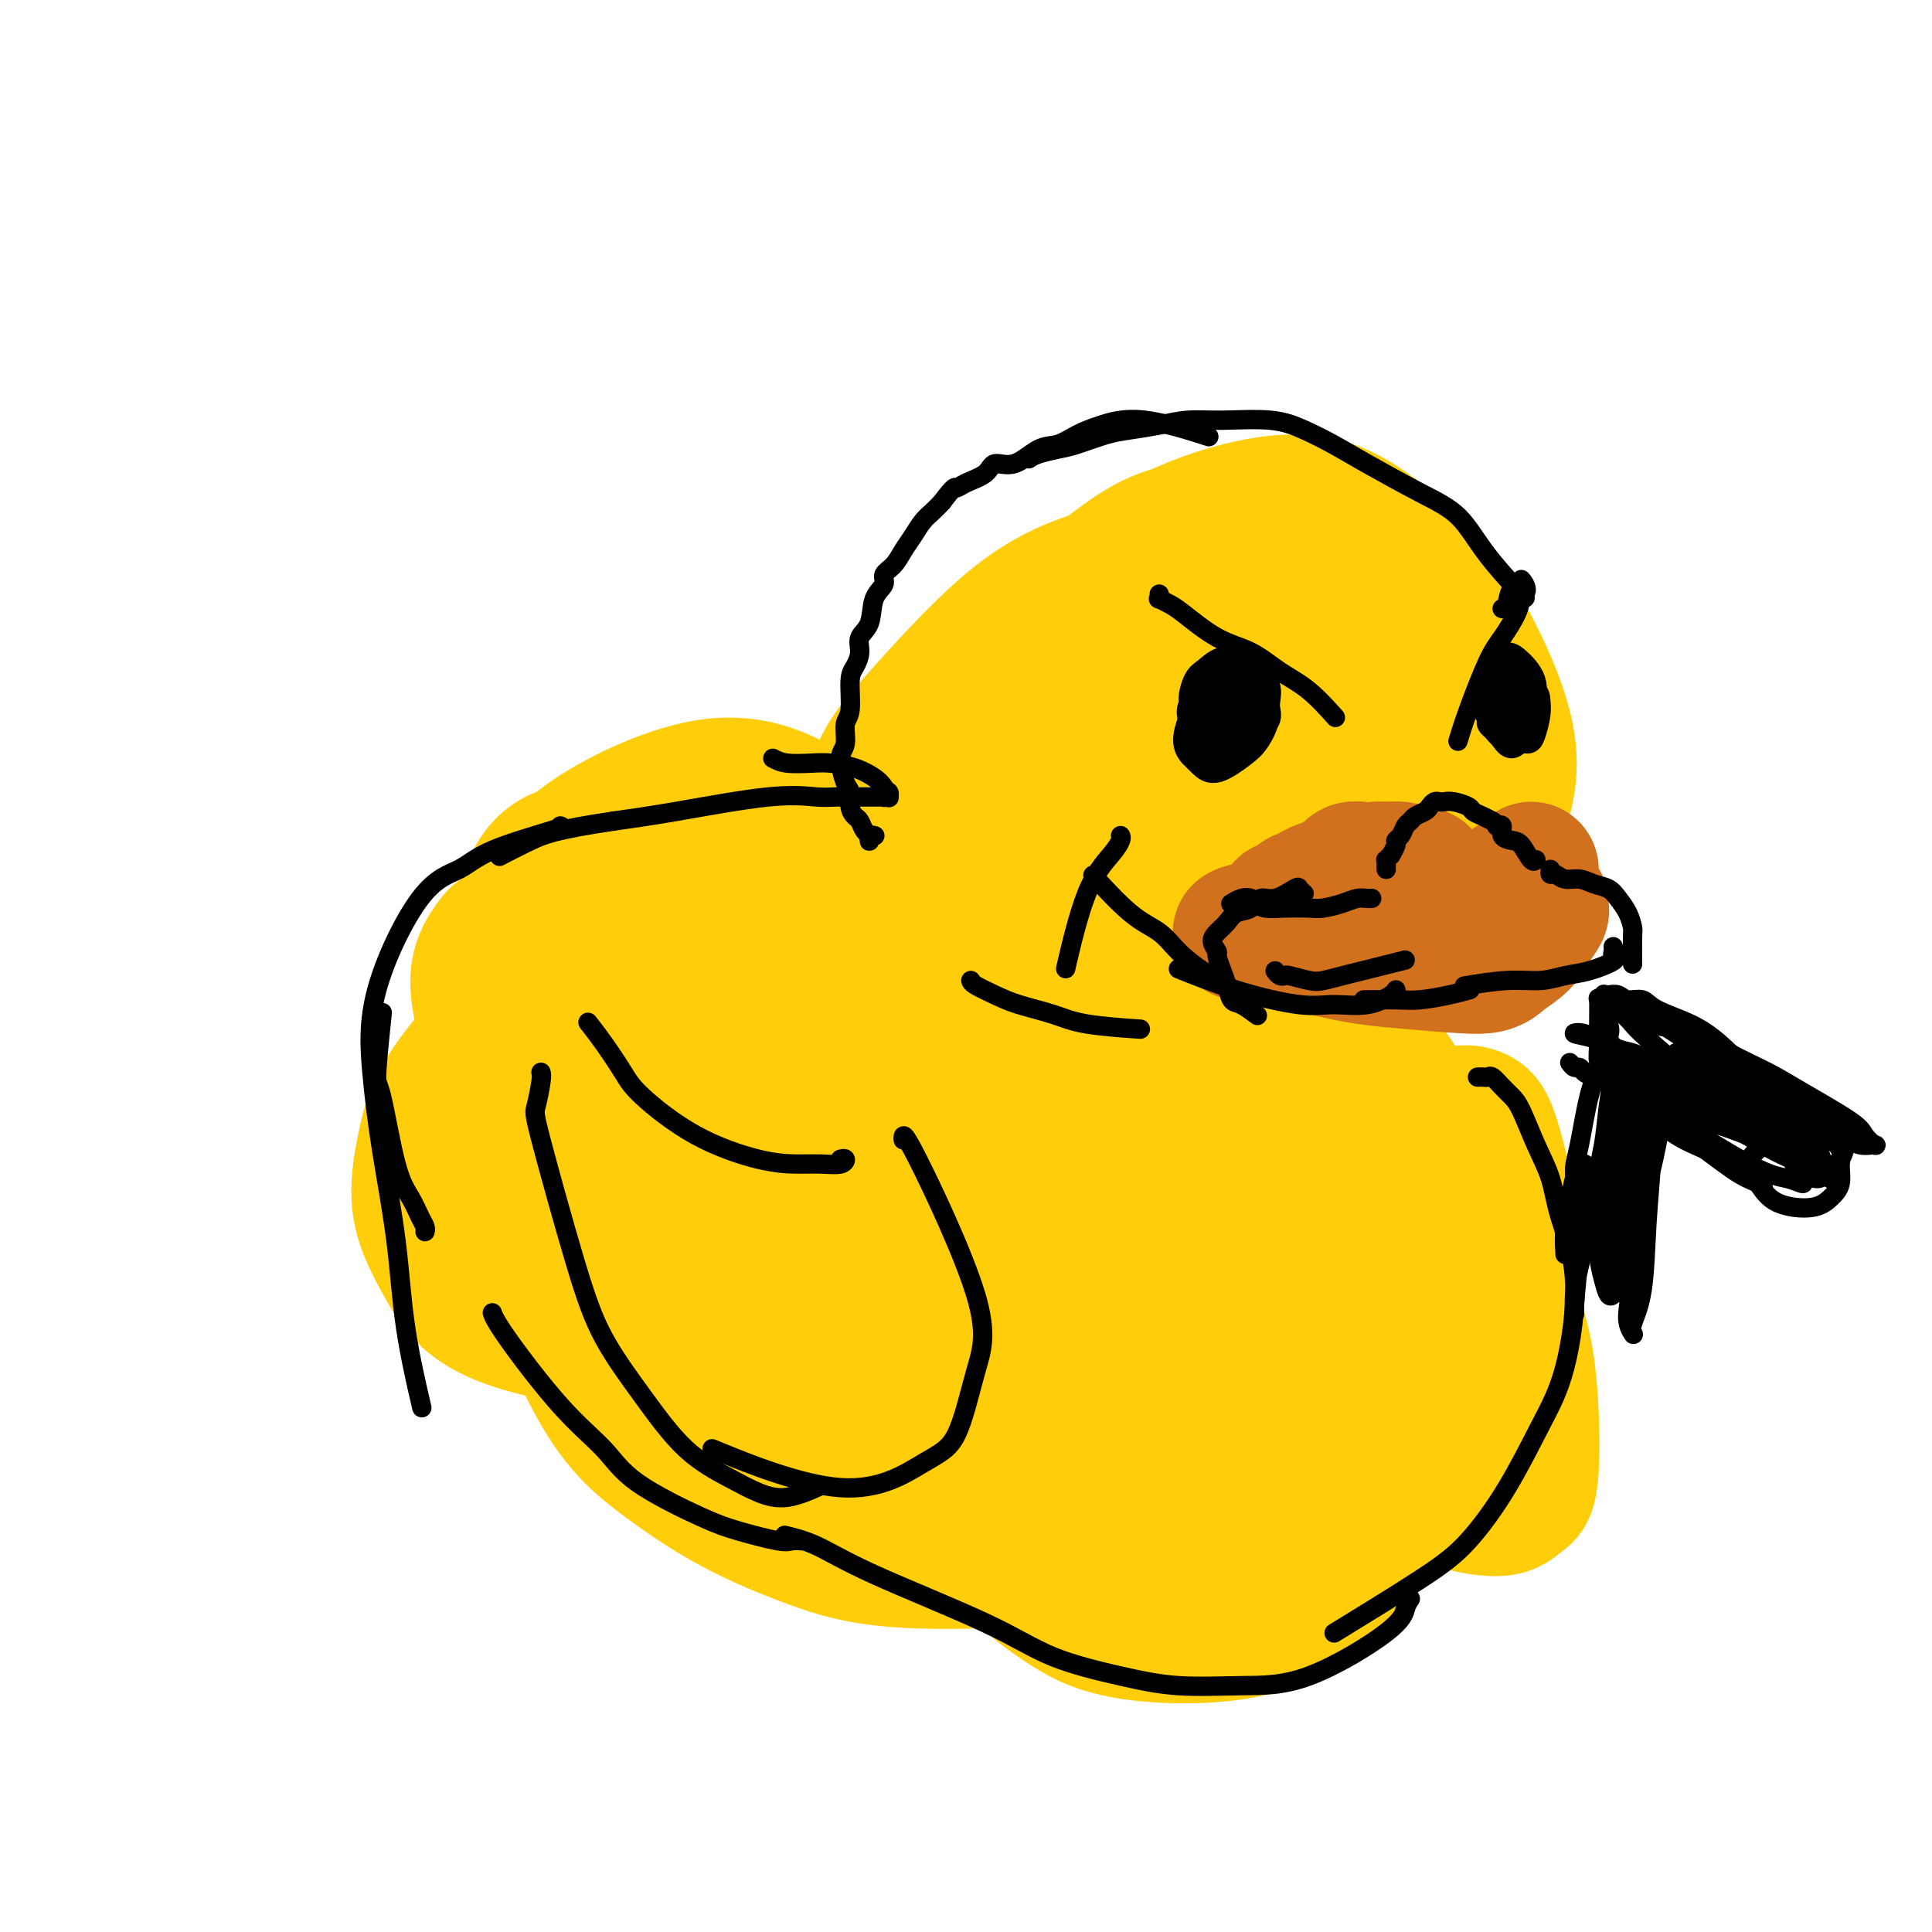 <svg viewBox='0 0 400 400' version='1.1' xmlns='http://www.w3.org/2000/svg' xmlns:xlink='http://www.w3.org/1999/xlink'><g fill='none' stroke='#FFCD0A' stroke-width='28' stroke-linecap='round' stroke-linejoin='round'><path d='M213,132c0.186,-0.333 0.372,-0.666 2,-2c1.628,-1.334 4.699,-3.670 9,-7c4.301,-3.330 9.831,-7.655 16,-11c6.169,-3.345 12.978,-5.711 19,-7c6.022,-1.289 11.258,-1.502 16,0c4.742,1.502 8.990,4.720 13,8c4.010,3.280 7.783,6.623 12,13c4.217,6.377 8.878,15.789 11,23c2.122,7.211 1.704,12.222 0,18c-1.704,5.778 -4.694,12.323 -8,19c-3.306,6.677 -6.929,13.486 -15,19c-8.071,5.514 -20.592,9.734 -30,11c-9.408,1.266 -15.704,-0.421 -22,-2c-6.296,-1.579 -12.593,-3.050 -19,-6c-6.407,-2.950 -12.924,-7.378 -18,-11c-5.076,-3.622 -8.709,-6.439 -12,-12c-3.291,-5.561 -6.238,-13.867 -6,-20c0.238,-6.133 3.661,-10.093 8,-15c4.339,-4.907 9.594,-10.763 15,-16c5.406,-5.237 10.963,-9.856 19,-13c8.037,-3.144 18.553,-4.811 26,-5c7.447,-0.189 11.824,1.102 16,4c4.176,2.898 8.150,7.403 11,12c2.850,4.597 4.577,9.285 3,19c-1.577,9.715 -6.457,24.456 -11,33c-4.543,8.544 -8.749,10.892 -14,13c-5.251,2.108 -11.548,3.976 -18,4c-6.452,0.024 -13.059,-1.798 -19,-4c-5.941,-2.202 -11.215,-4.785 -17,-10c-5.785,-5.215 -12.081,-13.061 -14,-19c-1.919,-5.939 0.541,-9.969 3,-14'/><path d='M189,154c2.161,-4.633 6.063,-9.214 13,-15c6.937,-5.786 16.910,-12.777 25,-19c8.090,-6.223 14.296,-11.678 26,-10c11.704,1.678 28.904,10.489 36,15c7.096,4.511 4.086,4.723 4,8c-0.086,3.277 2.751,9.620 3,16c0.249,6.380 -2.089,12.799 -8,20c-5.911,7.201 -15.395,15.185 -23,19c-7.605,3.815 -13.331,3.459 -19,2c-5.669,-1.459 -11.281,-4.023 -16,-6c-4.719,-1.977 -8.545,-3.369 -11,-7c-2.455,-3.631 -3.538,-9.502 -3,-14c0.538,-4.498 2.697,-7.622 7,-12c4.303,-4.378 10.750,-10.009 17,-14c6.250,-3.991 12.303,-6.341 17,-7c4.697,-0.659 8.037,0.372 11,5c2.963,4.628 5.548,12.852 6,19c0.452,6.148 -1.230,10.219 -4,14c-2.770,3.781 -6.627,7.271 -10,10c-3.373,2.729 -6.262,4.695 -12,4c-5.738,-0.695 -14.323,-4.051 -18,-6c-3.677,-1.949 -2.444,-2.490 -3,-3c-0.556,-0.510 -2.902,-0.989 -2,-4c0.902,-3.011 5.052,-8.554 8,-12c2.948,-3.446 4.695,-4.796 10,-7c5.305,-2.204 14.170,-5.261 18,-6c3.830,-0.739 2.626,0.841 3,3c0.374,2.159 2.327,4.898 1,10c-1.327,5.102 -5.934,12.566 -11,17c-5.066,4.434 -10.590,5.838 -15,6c-4.410,0.162 -7.705,-0.919 -11,-2'/><path d='M228,178c-2.251,-0.435 -2.379,-0.522 -3,-1c-0.621,-0.478 -1.737,-1.349 -3,-2c-1.263,-0.651 -2.674,-1.084 -1,-5c1.674,-3.916 6.431,-11.316 11,-16c4.569,-4.684 8.948,-6.651 11,-7c2.052,-0.349 1.777,0.922 3,1c1.223,0.078 3.944,-1.036 4,4c0.056,5.036 -2.554,16.221 -6,23c-3.446,6.779 -7.730,9.151 -12,11c-4.270,1.849 -8.527,3.173 -13,4c-4.473,0.827 -9.163,1.155 -14,0c-4.837,-1.155 -9.822,-3.793 -12,-5c-2.178,-1.207 -1.549,-0.983 -2,-2c-0.451,-1.017 -1.983,-3.276 -2,-5c-0.017,-1.724 1.482,-2.912 7,-6c5.518,-3.088 15.056,-8.075 23,-10c7.944,-1.925 14.292,-0.787 19,2c4.708,2.787 7.774,7.225 9,9c1.226,1.775 0.613,0.888 0,0'/><path d='M274,212c0.615,0.328 1.230,0.656 2,1c0.770,0.344 1.695,0.705 3,1c1.305,0.295 2.990,0.524 6,4c3.010,3.476 7.344,10.199 11,16c3.656,5.801 6.634,10.681 9,16c2.366,5.319 4.119,11.079 6,16c1.881,4.921 3.891,9.005 5,16c1.109,6.995 1.317,16.902 1,22c-0.317,5.098 -1.160,5.389 -2,6c-0.840,0.611 -1.678,1.543 -3,2c-1.322,0.457 -3.127,0.441 -6,0c-2.873,-0.441 -6.815,-1.305 -11,-9c-4.185,-7.695 -8.613,-22.220 -10,-31c-1.387,-8.780 0.268,-11.815 2,-16c1.732,-4.185 3.540,-9.520 5,-13c1.460,-3.480 2.571,-5.104 4,-7c1.429,-1.896 3.177,-4.062 5,-5c1.823,-0.938 3.723,-0.648 5,0c1.277,0.648 1.932,1.653 3,5c1.068,3.347 2.550,9.037 3,14c0.450,4.963 -0.131,9.200 -2,17c-1.869,7.800 -5.027,19.161 -8,27c-2.973,7.839 -5.761,12.154 -10,17c-4.239,4.846 -9.928,10.224 -15,15c-5.072,4.776 -9.525,8.952 -17,11c-7.475,2.048 -17.971,1.968 -25,1c-7.029,-0.968 -10.591,-2.823 -14,-5c-3.409,-2.177 -6.666,-4.676 -8,-6c-1.334,-1.324 -0.744,-1.472 -2,-3c-1.256,-1.528 -4.359,-4.437 0,-11c4.359,-6.563 16.179,-16.782 28,-27'/><path d='M239,286c8.475,-7.651 15.662,-13.279 23,-18c7.338,-4.721 14.827,-8.535 19,-10c4.173,-1.465 5.030,-0.581 6,0c0.970,0.581 2.052,0.861 1,4c-1.052,3.139 -4.239,9.139 -11,16c-6.761,6.861 -17.096,14.582 -26,21c-8.904,6.418 -16.378,11.533 -23,15c-6.622,3.467 -12.393,5.286 -20,5c-7.607,-0.286 -17.049,-2.678 -21,-4c-3.951,-1.322 -2.410,-1.573 -3,-2c-0.590,-0.427 -3.312,-1.031 -3,-4c0.312,-2.969 3.657,-8.303 8,-15c4.343,-6.697 9.685,-14.758 22,-26c12.315,-11.242 31.602,-25.667 44,-33c12.398,-7.333 17.907,-7.575 21,-8c3.093,-0.425 3.771,-1.032 5,3c1.229,4.032 3.008,12.703 1,20c-2.008,7.297 -7.804,13.221 -15,20c-7.196,6.779 -15.793,14.415 -24,20c-8.207,5.585 -16.024,9.121 -24,11c-7.976,1.879 -16.112,2.100 -23,1c-6.888,-1.100 -12.527,-3.523 -17,-7c-4.473,-3.477 -7.780,-8.008 -9,-10c-1.220,-1.992 -0.354,-1.446 0,-4c0.354,-2.554 0.196,-8.207 11,-18c10.804,-9.793 32.570,-23.725 47,-33c14.430,-9.275 21.524,-13.894 28,-16c6.476,-2.106 12.334,-1.698 15,-1c2.666,0.698 2.141,1.688 3,3c0.859,1.312 3.103,2.946 0,8c-3.103,5.054 -11.551,13.527 -20,22'/><path d='M254,246c-11.000,8.777 -28.499,19.718 -41,26c-12.501,6.282 -20.004,7.905 -27,9c-6.996,1.095 -13.486,1.663 -19,1c-5.514,-0.663 -10.053,-2.556 -12,-4c-1.947,-1.444 -1.302,-2.438 -2,-4c-0.698,-1.562 -2.738,-3.690 0,-9c2.738,-5.310 10.254,-13.802 18,-21c7.746,-7.198 15.723,-13.103 24,-19c8.277,-5.897 16.855,-11.785 22,-14c5.145,-2.215 6.859,-0.757 8,0c1.141,0.757 1.711,0.812 2,4c0.289,3.188 0.297,9.509 -3,16c-3.297,6.491 -9.901,13.151 -19,19c-9.099,5.849 -20.695,10.885 -29,13c-8.305,2.115 -13.320,1.308 -19,0c-5.680,-1.308 -12.027,-3.116 -16,-5c-3.973,-1.884 -5.574,-3.845 -8,-6c-2.426,-2.155 -5.679,-4.504 -6,-9c-0.321,-4.496 2.290,-11.141 7,-16c4.710,-4.859 11.520,-7.934 19,-11c7.480,-3.066 15.631,-6.124 23,-8c7.369,-1.876 13.956,-2.569 20,-1c6.044,1.569 11.544,5.402 14,7c2.456,1.598 1.867,0.963 2,2c0.133,1.037 0.987,3.748 0,6c-0.987,2.252 -3.814,4.047 -10,7c-6.186,2.953 -15.729,7.065 -26,8c-10.271,0.935 -21.268,-1.306 -28,-4c-6.732,-2.694 -9.197,-5.841 -12,-9c-2.803,-3.159 -5.944,-6.331 -7,-9c-1.056,-2.669 -0.028,-4.834 1,-7'/><path d='M130,208c3.207,-3.932 10.724,-10.263 17,-15c6.276,-4.737 11.310,-7.882 19,-9c7.690,-1.118 18.036,-0.209 23,1c4.964,1.209 4.548,2.719 6,6c1.452,3.281 4.773,8.334 7,16c2.227,7.666 3.361,17.945 2,25c-1.361,7.055 -5.216,10.887 -8,14c-2.784,3.113 -4.496,5.508 -11,6c-6.504,0.492 -17.800,-0.917 -26,-4c-8.200,-3.083 -13.306,-7.839 -18,-13c-4.694,-5.161 -8.978,-10.725 -13,-17c-4.022,-6.275 -7.783,-13.260 -10,-19c-2.217,-5.740 -2.889,-10.233 -3,-14c-0.111,-3.767 0.340,-6.807 6,-11c5.660,-4.193 16.528,-9.537 25,-11c8.472,-1.463 14.546,0.956 20,4c5.454,3.044 10.288,6.712 17,15c6.712,8.288 15.302,21.195 20,31c4.698,9.805 5.504,16.508 6,23c0.496,6.492 0.681,12.773 -1,18c-1.681,5.227 -5.228,9.399 -10,12c-4.772,2.601 -10.768,3.629 -16,4c-5.232,0.371 -9.699,0.083 -18,-5c-8.301,-5.083 -20.436,-14.961 -28,-22c-7.564,-7.039 -10.555,-11.240 -14,-17c-3.445,-5.760 -7.342,-13.079 -10,-19c-2.658,-5.921 -4.077,-10.443 -4,-15c0.077,-4.557 1.649,-9.149 4,-12c2.351,-2.851 5.479,-3.960 11,-4c5.521,-0.040 13.435,0.989 20,4c6.565,3.011 11.783,8.006 17,13'/><path d='M160,193c6.083,7.322 12.790,19.129 16,28c3.210,8.871 2.924,14.808 2,21c-0.924,6.192 -2.487,12.641 -4,17c-1.513,4.359 -2.978,6.629 -7,8c-4.022,1.371 -10.601,1.842 -16,1c-5.399,-0.842 -9.619,-2.999 -17,-10c-7.381,-7.001 -17.922,-18.846 -24,-27c-6.078,-8.154 -7.691,-12.615 -9,-17c-1.309,-4.385 -2.313,-8.693 -2,-12c0.313,-3.307 1.945,-5.614 3,-7c1.055,-1.386 1.534,-1.851 3,-2c1.466,-0.149 3.918,0.017 7,4c3.082,3.983 6.796,11.783 9,19c2.204,7.217 2.900,13.850 3,19c0.100,5.150 -0.397,8.815 -1,13c-0.603,4.185 -1.314,8.888 -2,11c-0.686,2.112 -1.348,1.632 -2,3c-0.652,1.368 -1.295,4.583 -2,6c-0.705,1.417 -1.472,1.036 0,5c1.472,3.964 5.185,12.275 9,18c3.815,5.725 7.734,8.865 12,12c4.266,3.135 8.880,6.265 14,9c5.120,2.735 10.744,5.074 16,7c5.256,1.926 10.142,3.439 19,4c8.858,0.561 21.688,0.171 30,-1c8.312,-1.171 12.107,-3.124 16,-5c3.893,-1.876 7.886,-3.674 11,-6c3.114,-2.326 5.350,-5.180 8,-9c2.650,-3.820 5.713,-8.605 7,-11c1.287,-2.395 0.796,-2.398 1,-3c0.204,-0.602 1.102,-1.801 2,-3'/><path d='M262,285c2.759,-3.930 0.655,-0.754 0,1c-0.655,1.754 0.137,2.086 -4,7c-4.137,4.914 -13.203,14.409 -20,20c-6.797,5.591 -11.326,7.279 -17,8c-5.674,0.721 -12.495,0.475 -19,0c-6.505,-0.475 -12.695,-1.180 -21,-5c-8.305,-3.820 -18.726,-10.754 -24,-15c-5.274,-4.246 -5.401,-5.804 -6,-7c-0.599,-1.196 -1.670,-2.030 -2,-3c-0.330,-0.970 0.079,-2.077 2,-4c1.921,-1.923 5.353,-4.664 18,-7c12.647,-2.336 34.511,-4.268 49,-5c14.489,-0.732 21.605,-0.266 29,1c7.395,1.266 15.071,3.331 21,6c5.929,2.669 10.112,5.941 13,9c2.888,3.059 4.480,5.906 5,8c0.520,2.094 -0.031,3.437 -1,6c-0.969,2.563 -2.355,6.346 -10,10c-7.645,3.654 -21.547,7.178 -31,9c-9.453,1.822 -14.457,1.943 -27,-1c-12.543,-2.943 -32.627,-8.951 -45,-14c-12.373,-5.049 -17.037,-9.140 -23,-14c-5.963,-4.860 -13.225,-10.489 -19,-16c-5.775,-5.511 -10.063,-10.904 -13,-18c-2.937,-7.096 -4.523,-15.896 -4,-21c0.523,-5.104 3.156,-6.512 7,-9c3.844,-2.488 8.900,-6.056 15,-8c6.100,-1.944 13.243,-2.263 19,-2c5.757,0.263 10.127,1.109 13,6c2.873,4.891 4.249,13.826 3,20c-1.249,6.174 -5.125,9.587 -9,13'/><path d='M161,260c-4.426,4.377 -10.991,8.820 -17,12c-6.009,3.180 -11.461,5.097 -19,5c-7.539,-0.097 -17.164,-2.209 -23,-5c-5.836,-2.791 -7.882,-6.261 -10,-10c-2.118,-3.739 -4.308,-7.747 -5,-12c-0.692,-4.253 0.115,-8.751 1,-13c0.885,-4.249 1.847,-8.248 7,-15c5.153,-6.752 14.495,-16.256 22,-22c7.505,-5.744 13.173,-7.727 17,-8c3.827,-0.273 5.814,1.166 7,1c1.186,-0.166 1.570,-1.936 2,2c0.430,3.936 0.904,13.577 -1,21c-1.904,7.423 -6.186,12.629 -9,16c-2.814,3.371 -4.161,4.908 -5,6c-0.839,1.092 -1.171,1.738 -3,2c-1.829,0.262 -5.156,0.138 -8,-2c-2.844,-2.138 -5.207,-6.291 -6,-9c-0.793,-2.709 -0.017,-3.973 1,-7c1.017,-3.027 2.274,-7.815 8,-8c5.726,-0.185 15.922,4.233 20,6c4.078,1.767 2.039,0.884 0,0'/></g>
<g fill='none' stroke='#D2711D' stroke-width='28' stroke-linecap='round' stroke-linejoin='round'><path d='M270,186c-0.223,-0.226 -0.446,-0.451 -1,0c-0.554,0.451 -1.439,1.579 -2,2c-0.561,0.421 -0.797,0.134 -1,0c-0.203,-0.134 -0.374,-0.116 0,0c0.374,0.116 1.294,0.329 2,0c0.706,-0.329 1.197,-1.201 2,-2c0.803,-0.799 1.917,-1.524 3,-2c1.083,-0.476 2.136,-0.702 3,-1c0.864,-0.298 1.538,-0.668 2,-1c0.462,-0.332 0.711,-0.626 1,-1c0.289,-0.374 0.616,-0.829 1,-1c0.384,-0.171 0.823,-0.059 1,0c0.177,0.059 0.092,0.065 0,0c-0.092,-0.065 -0.191,-0.199 0,0c0.191,0.199 0.671,0.732 1,1c0.329,0.268 0.506,0.272 1,0c0.494,-0.272 1.307,-0.819 2,-1c0.693,-0.181 1.268,0.003 2,0c0.732,-0.003 1.620,-0.193 3,0c1.380,0.193 3.251,0.769 4,1c0.749,0.231 0.374,0.115 0,0'/><path d='M317,180c-0.683,0.789 -1.366,1.578 -2,2c-0.634,0.422 -1.218,0.476 -2,1c-0.782,0.524 -1.762,1.516 -3,2c-1.238,0.484 -2.733,0.459 -4,1c-1.267,0.541 -2.308,1.648 -4,2c-1.692,0.352 -4.037,-0.052 -6,0c-1.963,0.052 -3.543,0.560 -5,1c-1.457,0.440 -2.792,0.812 -4,1c-1.208,0.188 -2.289,0.193 -3,0c-0.711,-0.193 -1.050,-0.585 -2,-1c-0.950,-0.415 -2.510,-0.854 -3,-1c-0.490,-0.146 0.090,-0.001 0,0c-0.090,0.001 -0.849,-0.143 -1,0c-0.151,0.143 0.308,0.574 1,1c0.692,0.426 1.619,0.847 3,1c1.381,0.153 3.217,0.038 5,0c1.783,-0.038 3.515,-0.000 5,0c1.485,0.000 2.724,-0.037 5,0c2.276,0.037 5.590,0.150 8,0c2.410,-0.150 3.918,-0.563 5,-1c1.082,-0.437 1.740,-0.898 3,-1c1.260,-0.102 3.124,0.156 4,0c0.876,-0.156 0.764,-0.727 1,-1c0.236,-0.273 0.819,-0.250 1,0c0.181,0.250 -0.040,0.727 0,1c0.040,0.273 0.341,0.341 0,1c-0.341,0.659 -1.322,1.908 -2,3c-0.678,1.092 -1.051,2.026 -2,3c-0.949,0.974 -2.475,1.987 -4,3'/><path d='M311,198c-1.893,2.046 -3.625,2.160 -7,2c-3.375,-0.160 -8.393,-0.592 -13,-1c-4.607,-0.408 -8.802,-0.790 -14,-2c-5.198,-1.210 -11.400,-3.249 -15,-4c-3.600,-0.751 -4.600,-0.215 -5,0c-0.400,0.215 -0.200,0.107 0,0'/></g>
<g fill='none' stroke='#000000' stroke-width='6' stroke-linecap='round' stroke-linejoin='round'><path d='M255,149c-0.355,-0.004 -0.711,-0.008 -1,0c-0.289,0.008 -0.513,0.026 -1,0c-0.487,-0.026 -1.239,-0.098 -2,0c-0.761,0.098 -1.533,0.364 -2,0c-0.467,-0.364 -0.629,-1.359 -1,-2c-0.371,-0.641 -0.951,-0.930 -1,-2c-0.049,-1.070 0.432,-2.922 1,-4c0.568,-1.078 1.221,-1.381 2,-2c0.779,-0.619 1.682,-1.554 3,-2c1.318,-0.446 3.049,-0.402 4,0c0.951,0.402 1.120,1.161 2,2c0.880,0.839 2.470,1.759 3,3c0.530,1.241 -0.000,2.802 0,4c0.000,1.198 0.531,2.033 0,3c-0.531,0.967 -2.125,2.064 -3,3c-0.875,0.936 -1.031,1.709 -2,2c-0.969,0.291 -2.752,0.098 -4,0c-1.248,-0.098 -1.961,-0.103 -3,-1c-1.039,-0.897 -2.404,-2.687 -3,-4c-0.596,-1.313 -0.423,-2.150 0,-3c0.423,-0.850 1.096,-1.713 2,-3c0.904,-1.287 2.037,-3.000 3,-4c0.963,-1.000 1.755,-1.288 3,-1c1.245,0.288 2.943,1.153 4,2c1.057,0.847 1.472,1.675 2,3c0.528,1.325 1.169,3.148 1,5c-0.169,1.852 -1.147,3.734 -2,5c-0.853,1.266 -1.579,1.917 -3,3c-1.421,1.083 -3.536,2.599 -5,3c-1.464,0.401 -2.275,-0.314 -3,-1c-0.725,-0.686 -1.362,-1.343 -2,-2'/><path d='M247,156c-1.084,-1.111 -1.294,-2.390 -1,-4c0.294,-1.610 1.090,-3.552 2,-5c0.910,-1.448 1.932,-2.403 3,-3c1.068,-0.597 2.183,-0.837 3,-1c0.817,-0.163 1.336,-0.251 2,0c0.664,0.251 1.472,0.840 2,2c0.528,1.160 0.776,2.892 1,4c0.224,1.108 0.424,1.591 0,2c-0.424,0.409 -1.471,0.745 -2,1c-0.529,0.255 -0.541,0.429 -1,0c-0.459,-0.429 -1.364,-1.461 -2,-2c-0.636,-0.539 -1.003,-0.583 -1,-1c0.003,-0.417 0.375,-1.205 1,-2c0.625,-0.795 1.504,-1.597 2,-2c0.496,-0.403 0.610,-0.407 1,0c0.390,0.407 1.058,1.224 1,2c-0.058,0.776 -0.842,1.511 -1,2c-0.158,0.489 0.308,0.733 0,1c-0.308,0.267 -1.392,0.556 -2,0c-0.608,-0.556 -0.741,-1.957 0,-3c0.741,-1.043 2.354,-1.726 3,-2c0.646,-0.274 0.323,-0.137 0,0'/><path d='M311,144c-0.306,-0.475 -0.611,-0.950 -1,-1c-0.389,-0.050 -0.861,0.324 -1,0c-0.139,-0.324 0.054,-1.345 0,-2c-0.054,-0.655 -0.354,-0.944 0,-1c0.354,-0.056 1.364,0.122 2,0c0.636,-0.122 0.899,-0.544 2,0c1.101,0.544 3.039,2.055 4,3c0.961,0.945 0.945,1.323 1,2c0.055,0.677 0.181,1.654 0,3c-0.181,1.346 -0.668,3.062 -1,4c-0.332,0.938 -0.510,1.098 -1,1c-0.490,-0.098 -1.292,-0.453 -2,-1c-0.708,-0.547 -1.322,-1.285 -2,-2c-0.678,-0.715 -1.421,-1.406 -2,-3c-0.579,-1.594 -0.995,-4.090 -1,-6c-0.005,-1.910 0.401,-3.232 1,-4c0.599,-0.768 1.390,-0.981 2,-1c0.610,-0.019 1.040,0.155 2,1c0.960,0.845 2.449,2.360 3,4c0.551,1.640 0.162,3.405 0,5c-0.162,1.595 -0.099,3.020 0,4c0.099,0.980 0.233,1.515 0,2c-0.233,0.485 -0.835,0.920 -2,1c-1.165,0.080 -2.895,-0.196 -4,-1c-1.105,-0.804 -1.586,-2.135 -2,-3c-0.414,-0.865 -0.760,-1.262 -1,-2c-0.240,-0.738 -0.374,-1.816 0,-3c0.374,-1.184 1.254,-2.473 2,-3c0.746,-0.527 1.356,-0.294 2,0c0.644,0.294 1.322,0.647 2,1'/><path d='M314,142c0.775,0.553 0.714,1.435 1,3c0.286,1.565 0.921,3.814 1,5c0.079,1.186 -0.397,1.311 -1,2c-0.603,0.689 -1.334,1.942 -2,2c-0.666,0.058 -1.267,-1.081 -2,-2c-0.733,-0.919 -1.597,-1.619 -2,-2c-0.403,-0.381 -0.345,-0.442 0,-1c0.345,-0.558 0.978,-1.612 2,-2c1.022,-0.388 2.435,-0.111 3,0c0.565,0.111 0.283,0.055 0,0'/></g>
<g fill='none' stroke='#000000' stroke-width='4' stroke-linecap='round' stroke-linejoin='round'><path d='M240,123c0.048,0.446 0.096,0.893 0,1c-0.096,0.107 -0.337,-0.125 0,0c0.337,0.125 1.253,0.606 2,1c0.747,0.394 1.324,0.700 3,2c1.676,1.300 4.450,3.593 7,5c2.550,1.407 4.877,1.930 7,3c2.123,1.070 4.043,2.689 6,4c1.957,1.311 3.950,2.315 6,4c2.050,1.685 4.157,4.053 5,5c0.843,0.947 0.421,0.474 0,0'/><path d='M311,126c0.373,-0.102 0.746,-0.203 1,-1c0.254,-0.797 0.390,-2.289 1,-3c0.610,-0.711 1.693,-0.643 2,-1c0.307,-0.357 -0.162,-1.141 0,-1c0.162,0.141 0.953,1.207 1,2c0.047,0.793 -0.652,1.312 -1,2c-0.348,0.688 -0.346,1.544 -1,3c-0.654,1.456 -1.965,3.512 -3,5c-1.035,1.488 -1.793,2.409 -3,5c-1.207,2.591 -2.863,6.851 -4,10c-1.137,3.149 -1.753,5.185 -2,6c-0.247,0.815 -0.123,0.407 0,0'/><path d='M287,180c-0.009,-0.300 -0.017,-0.600 0,-1c0.017,-0.400 0.061,-0.898 0,-1c-0.061,-0.102 -0.227,0.194 0,0c0.227,-0.194 0.849,-0.877 1,-1c0.151,-0.123 -0.167,0.314 0,0c0.167,-0.314 0.818,-1.379 1,-2c0.182,-0.621 -0.107,-0.796 0,-1c0.107,-0.204 0.610,-0.436 1,-1c0.390,-0.564 0.668,-1.460 1,-2c0.332,-0.540 0.719,-0.723 1,-1c0.281,-0.277 0.457,-0.649 1,-1c0.543,-0.351 1.455,-0.682 2,-1c0.545,-0.318 0.725,-0.622 1,-1c0.275,-0.378 0.645,-0.830 1,-1c0.355,-0.170 0.696,-0.056 1,0c0.304,0.056 0.570,0.056 1,0c0.430,-0.056 1.023,-0.169 2,0c0.977,0.169 2.339,0.620 3,1c0.661,0.380 0.620,0.690 1,1c0.380,0.310 1.179,0.622 2,1c0.821,0.378 1.663,0.822 2,1c0.337,0.178 0.168,0.089 0,0'/><path d='M310,171c-0.126,0.053 -0.252,0.106 0,0c0.252,-0.106 0.883,-0.371 1,0c0.117,0.371 -0.280,1.378 0,2c0.280,0.622 1.238,0.860 2,1c0.762,0.140 1.328,0.182 2,1c0.672,0.818 1.450,2.413 2,3c0.550,0.587 0.871,0.168 1,0c0.129,-0.168 0.064,-0.084 0,0'/><path d='M321,180c-0.072,0.455 -0.144,0.910 0,1c0.144,0.090 0.503,-0.184 1,0c0.497,0.184 1.130,0.825 2,1c0.870,0.175 1.977,-0.116 3,0c1.023,0.116 1.963,0.641 3,1c1.037,0.359 2.173,0.554 3,1c0.827,0.446 1.346,1.143 2,2c0.654,0.857 1.443,1.873 2,3c0.557,1.127 0.881,2.364 1,3c0.119,0.636 0.032,0.671 0,2c-0.032,1.329 -0.009,3.951 0,5c0.009,1.049 0.005,0.524 0,0'/><path d='M334,196c0.032,0.325 0.064,0.650 0,1c-0.064,0.350 -0.223,0.725 0,1c0.223,0.275 0.830,0.451 0,1c-0.830,0.549 -3.096,1.471 -5,2c-1.904,0.529 -3.447,0.664 -5,1c-1.553,0.336 -3.117,0.874 -5,1c-1.883,0.126 -4.084,-0.158 -7,0c-2.916,0.158 -6.547,0.760 -8,1c-1.453,0.240 -0.726,0.120 0,0'/><path d='M304,205c0.299,-0.083 0.597,-0.166 0,0c-0.597,0.166 -2.091,0.580 -4,1c-1.909,0.420 -4.233,0.844 -6,1c-1.767,0.156 -2.976,0.042 -5,0c-2.024,-0.042 -4.864,-0.012 -6,0c-1.136,0.012 -0.568,0.006 0,0'/><path d='M264,201c0.312,0.415 0.623,0.830 1,1c0.377,0.170 0.818,0.095 1,0c0.182,-0.095 0.105,-0.209 1,0c0.895,0.209 2.763,0.742 4,1c1.237,0.258 1.842,0.240 3,0c1.158,-0.240 2.867,-0.704 4,-1c1.133,-0.296 1.690,-0.426 4,-1c2.310,-0.574 6.374,-1.593 8,-2c1.626,-0.407 0.813,-0.204 0,0'/><path d='M284,186c-0.259,0.022 -0.518,0.044 -1,0c-0.482,-0.044 -1.188,-0.156 -2,0c-0.812,0.156 -1.730,0.578 -3,1c-1.270,0.422 -2.894,0.842 -4,1c-1.106,0.158 -1.696,0.053 -3,0c-1.304,-0.053 -3.322,-0.054 -5,0c-1.678,0.054 -3.017,0.162 -4,0c-0.983,-0.162 -1.609,-0.593 -2,-1c-0.391,-0.407 -0.548,-0.789 -1,-1c-0.452,-0.211 -1.199,-0.249 -2,0c-0.801,0.249 -1.658,0.785 -2,1c-0.342,0.215 -0.171,0.107 0,0'/><path d='M270,185c-0.409,-0.358 -0.818,-0.716 -1,-1c-0.182,-0.284 -0.135,-0.494 -1,0c-0.865,0.494 -2.640,1.694 -4,2c-1.360,0.306 -2.304,-0.280 -3,0c-0.696,0.280 -1.144,1.425 -2,2c-0.856,0.575 -2.120,0.578 -3,1c-0.880,0.422 -1.375,1.263 -2,2c-0.625,0.737 -1.380,1.369 -2,2c-0.620,0.631 -1.105,1.260 -1,2c0.105,0.740 0.801,1.593 1,2c0.199,0.407 -0.100,0.370 0,1c0.100,0.630 0.598,1.928 1,3c0.402,1.072 0.707,1.920 1,3c0.293,1.080 0.573,2.393 1,3c0.427,0.607 0.999,0.510 2,1c1.001,0.490 2.429,1.569 3,2c0.571,0.431 0.286,0.216 0,0'/><path d='M289,205c0.009,-0.051 0.018,-0.103 0,0c-0.018,0.103 -0.064,0.360 -1,1c-0.936,0.640 -2.764,1.663 -5,2c-2.236,0.337 -4.881,-0.012 -7,0c-2.119,0.012 -3.712,0.385 -7,0c-3.288,-0.385 -8.270,-1.527 -13,-3c-4.730,-1.473 -9.209,-3.278 -11,-4c-1.791,-0.722 -0.896,-0.361 0,0'/><path d='M255,205c0.015,-0.176 0.031,-0.353 -1,-1c-1.031,-0.647 -3.107,-1.765 -5,-3c-1.893,-1.235 -3.601,-2.588 -5,-4c-1.399,-1.412 -2.488,-2.884 -4,-4c-1.512,-1.116 -3.445,-1.877 -6,-4c-2.555,-2.123 -5.730,-5.606 -7,-7c-1.270,-1.394 -0.635,-0.697 0,0'/><path d='M232,173c0.107,0.214 0.214,0.427 0,1c-0.214,0.573 -0.748,1.504 -2,3c-1.252,1.496 -3.222,3.557 -5,8c-1.778,4.443 -3.365,11.270 -4,14c-0.635,2.730 -0.317,1.365 0,0'/><path d='M181,173c0.114,0.028 0.227,0.057 0,0c-0.227,-0.057 -0.796,-0.199 -1,0c-0.204,0.199 -0.044,0.740 0,1c0.044,0.260 -0.029,0.239 0,0c0.029,-0.239 0.162,-0.696 0,-1c-0.162,-0.304 -0.617,-0.456 -1,-1c-0.383,-0.544 -0.694,-1.480 -1,-2c-0.306,-0.520 -0.609,-0.626 -1,-1c-0.391,-0.374 -0.871,-1.018 -1,-2c-0.129,-0.982 0.094,-2.301 0,-3c-0.094,-0.699 -0.505,-0.778 -1,-2c-0.495,-1.222 -1.076,-3.587 -1,-5c0.076,-1.413 0.808,-1.872 1,-3c0.192,-1.128 -0.154,-2.924 0,-4c0.154,-1.076 0.810,-1.432 1,-3c0.190,-1.568 -0.086,-4.346 0,-6c0.086,-1.654 0.532,-2.183 1,-3c0.468,-0.817 0.956,-1.924 1,-3c0.044,-1.076 -0.358,-2.123 0,-3c0.358,-0.877 1.475,-1.585 2,-3c0.525,-1.415 0.458,-3.537 1,-5c0.542,-1.463 1.692,-2.267 2,-3c0.308,-0.733 -0.227,-1.393 0,-2c0.227,-0.607 1.216,-1.160 2,-2c0.784,-0.840 1.365,-1.968 2,-3c0.635,-1.032 1.325,-1.967 2,-3c0.675,-1.033 1.336,-2.163 2,-3c0.664,-0.837 1.333,-1.382 2,-2c0.667,-0.618 1.334,-1.309 2,-2'/><path d='M195,104c2.784,-3.736 2.743,-3.075 3,-3c0.257,0.075 0.813,-0.435 2,-1c1.187,-0.565 3.006,-1.183 4,-2c0.994,-0.817 1.164,-1.833 2,-2c0.836,-0.167 2.338,0.513 4,0c1.662,-0.513 3.483,-2.221 5,-3c1.517,-0.779 2.731,-0.628 4,-1c1.269,-0.372 2.594,-1.265 4,-2c1.406,-0.735 2.892,-1.310 5,-2c2.108,-0.690 4.837,-1.493 9,-1c4.163,0.493 9.761,2.284 12,3c2.239,0.716 1.120,0.358 0,0'/><path d='M213,95c0.473,-0.325 0.946,-0.650 2,-1c1.054,-0.350 2.689,-0.723 4,-1c1.311,-0.277 2.299,-0.456 4,-1c1.701,-0.544 4.116,-1.452 6,-2c1.884,-0.548 3.237,-0.737 5,-1c1.763,-0.263 3.936,-0.601 6,-1c2.064,-0.399 4.017,-0.858 6,-1c1.983,-0.142 3.995,0.035 7,0c3.005,-0.035 7.004,-0.281 10,0c2.996,0.281 4.989,1.090 7,2c2.011,0.910 4.039,1.923 6,3c1.961,1.077 3.854,2.220 7,4c3.146,1.780 7.545,4.198 11,6c3.455,1.802 5.967,2.988 8,5c2.033,2.012 3.586,4.849 6,8c2.414,3.151 5.690,6.614 7,8c1.310,1.386 0.655,0.693 0,0'/><path d='M201,203c0.074,0.244 0.148,0.489 1,1c0.852,0.511 2.482,1.289 4,2c1.518,0.711 2.923,1.353 5,2c2.077,0.647 4.825,1.297 7,2c2.175,0.703 3.778,1.458 7,2c3.222,0.542 8.063,0.869 10,1c1.937,0.131 0.968,0.065 0,0'/><path d='M306,223c-0.088,0.003 -0.175,0.007 0,0c0.175,-0.007 0.613,-0.024 1,0c0.387,0.024 0.722,0.089 1,0c0.278,-0.089 0.500,-0.332 1,0c0.500,0.332 1.279,1.241 2,2c0.721,0.759 1.385,1.370 2,2c0.615,0.630 1.182,1.281 2,3c0.818,1.719 1.886,4.508 3,7c1.114,2.492 2.275,4.687 3,7c0.725,2.313 1.015,4.743 2,8c0.985,3.257 2.664,7.342 3,13c0.336,5.658 -0.670,12.888 -2,18c-1.330,5.112 -2.982,8.107 -5,12c-2.018,3.893 -4.400,8.684 -7,13c-2.600,4.316 -5.419,8.157 -8,11c-2.581,2.843 -4.926,4.689 -10,8c-5.074,3.311 -12.878,8.089 -16,10c-3.122,1.911 -1.561,0.956 0,0'/><path d='M292,331c-0.364,0.537 -0.729,1.073 -1,2c-0.271,0.927 -0.449,2.244 -4,5c-3.551,2.756 -10.477,6.953 -16,9c-5.523,2.047 -9.645,1.946 -14,2c-4.355,0.054 -8.945,0.263 -13,0c-4.055,-0.263 -7.576,-0.998 -12,-2c-4.424,-1.002 -9.750,-2.272 -14,-4c-4.250,-1.728 -7.423,-3.913 -14,-7c-6.577,-3.087 -16.557,-7.075 -23,-10c-6.443,-2.925 -9.350,-4.788 -12,-6c-2.650,-1.212 -5.043,-1.775 -6,-2c-0.957,-0.225 -0.479,-0.113 0,0'/><path d='M166,319c-0.708,-0.048 -1.417,-0.097 -2,0c-0.583,0.097 -1.041,0.338 -3,0c-1.959,-0.338 -5.421,-1.257 -8,-2c-2.579,-0.743 -4.277,-1.311 -8,-3c-3.723,-1.689 -9.470,-4.498 -13,-7c-3.530,-2.502 -4.841,-4.695 -7,-7c-2.159,-2.305 -5.166,-4.721 -9,-9c-3.834,-4.279 -8.494,-10.421 -11,-14c-2.506,-3.579 -2.859,-4.594 -3,-5c-0.141,-0.406 -0.071,-0.203 0,0'/><path d='M88,255c0.071,-0.290 0.142,-0.580 0,-1c-0.142,-0.420 -0.498,-0.971 -1,-2c-0.502,-1.029 -1.150,-2.537 -2,-4c-0.850,-1.463 -1.902,-2.881 -3,-7c-1.098,-4.119 -2.243,-10.939 -3,-14c-0.757,-3.061 -1.127,-2.363 -1,-5c0.127,-2.637 0.751,-8.611 1,-11c0.249,-2.389 0.125,-1.195 0,0'/><path d='M160,157c0.790,0.418 1.580,0.836 3,1c1.420,0.164 3.469,0.074 5,0c1.531,-0.074 2.543,-0.131 4,0c1.457,0.131 3.357,0.452 5,1c1.643,0.548 3.028,1.325 4,2c0.972,0.675 1.529,1.249 2,2c0.471,0.751 0.854,1.678 1,2c0.146,0.322 0.053,0.037 0,0c-0.053,-0.037 -0.066,0.172 0,0c0.066,-0.172 0.211,-0.726 0,-1c-0.211,-0.274 -0.779,-0.270 -1,0c-0.221,0.270 -0.097,0.804 0,1c0.097,0.196 0.166,0.052 0,0c-0.166,-0.052 -0.566,-0.014 -1,0c-0.434,0.014 -0.900,0.004 -1,0c-0.100,-0.004 0.167,-0.001 0,0c-0.167,0.001 -0.766,0.000 -1,0c-0.234,-0.000 -0.102,-0.000 0,0c0.102,0.000 0.172,-0.000 0,0c-0.172,0.000 -0.588,0.001 -1,0c-0.412,-0.001 -0.822,-0.003 -1,0c-0.178,0.003 -0.125,0.010 -1,0c-0.875,-0.010 -2.676,-0.039 -4,0c-1.324,0.039 -2.169,0.144 -4,0c-1.831,-0.144 -4.647,-0.539 -10,0c-5.353,0.539 -13.244,2.011 -19,3c-5.756,0.989 -9.378,1.494 -13,2'/><path d='M127,170c-12.155,1.810 -14.542,2.833 -17,4c-2.458,1.167 -4.988,2.476 -6,3c-1.012,0.524 -0.506,0.262 0,0'/><path d='M116,171c0.347,0.076 0.695,0.151 -2,1c-2.695,0.849 -8.432,2.471 -12,4c-3.568,1.529 -4.965,2.965 -7,4c-2.035,1.035 -4.707,1.668 -8,6c-3.293,4.332 -7.207,12.361 -9,19c-1.793,6.639 -1.464,11.886 -1,17c0.464,5.114 1.064,10.094 2,16c0.936,5.906 2.210,12.738 3,19c0.790,6.262 1.097,11.955 2,18c0.903,6.045 2.401,12.441 3,15c0.599,2.559 0.300,1.279 0,0'/><path d='M174,240c0.444,-0.114 0.887,-0.227 1,0c0.113,0.227 -0.106,0.795 -1,1c-0.894,0.205 -2.463,0.046 -4,0c-1.537,-0.046 -3.043,0.020 -5,0c-1.957,-0.020 -4.365,-0.125 -8,-1c-3.635,-0.875 -8.498,-2.519 -13,-5c-4.502,-2.481 -8.643,-5.800 -11,-8c-2.357,-2.200 -2.931,-3.280 -4,-5c-1.069,-1.720 -2.634,-4.078 -4,-6c-1.366,-1.922 -2.533,-3.406 -3,-4c-0.467,-0.594 -0.233,-0.297 0,0'/><path d='M112,222c0.096,0.318 0.192,0.635 0,2c-0.192,1.365 -0.673,3.777 -1,5c-0.327,1.223 -0.500,1.256 1,7c1.500,5.744 4.672,17.198 7,25c2.328,7.802 3.811,11.953 6,16c2.189,4.047 5.083,7.990 8,12c2.917,4.010 5.858,8.086 9,11c3.142,2.914 6.486,4.665 9,6c2.514,1.335 4.200,2.255 6,3c1.800,0.745 3.715,1.316 6,1c2.285,-0.316 4.938,-1.519 6,-2c1.062,-0.481 0.531,-0.241 0,0'/><path d='M187,236c-0.068,-1.091 -0.135,-2.183 3,4c3.135,6.183 9.473,19.640 12,28c2.527,8.360 1.244,11.622 0,16c-1.244,4.378 -2.449,9.872 -4,13c-1.551,3.128 -3.447,3.890 -7,6c-3.553,2.110 -8.764,5.568 -17,5c-8.236,-0.568 -19.496,-5.162 -24,-7c-4.504,-1.838 -2.252,-0.919 0,0'/><path d='M336,250c-0.417,-0.833 -0.833,-1.667 -1,-2c-0.167,-0.333 -0.083,-0.167 0,0'/><path d='M325,248c-0.118,-0.409 -0.236,-0.818 0,-1c0.236,-0.182 0.826,-0.137 1,-1c0.174,-0.863 -0.070,-2.634 0,-4c0.070,-1.366 0.452,-2.328 1,-5c0.548,-2.672 1.261,-7.056 2,-10c0.739,-2.944 1.505,-4.450 2,-6c0.495,-1.550 0.718,-3.146 1,-4c0.282,-0.854 0.623,-0.968 1,-1c0.377,-0.032 0.790,0.018 1,1c0.210,0.982 0.218,2.898 0,5c-0.218,2.102 -0.661,4.391 -1,7c-0.339,2.609 -0.574,5.538 -1,8c-0.426,2.462 -1.043,4.458 -1,7c0.043,2.542 0.744,5.632 1,7c0.256,1.368 0.065,1.015 0,1c-0.065,-0.015 -0.004,0.307 0,0c0.004,-0.307 -0.047,-1.245 0,-2c0.047,-0.755 0.194,-1.327 1,-4c0.806,-2.673 2.270,-7.445 3,-11c0.730,-3.555 0.724,-5.892 1,-8c0.276,-2.108 0.832,-3.988 1,-5c0.168,-1.012 -0.054,-1.158 0,-1c0.054,0.158 0.383,0.618 0,2c-0.383,1.382 -1.477,3.684 -2,6c-0.523,2.316 -0.476,4.646 -1,9c-0.524,4.354 -1.619,10.732 -2,14c-0.381,3.268 -0.047,3.425 0,5c0.047,1.575 -0.194,4.566 0,6c0.194,1.434 0.821,1.309 1,1c0.179,-0.309 -0.092,-0.803 0,-2c0.092,-1.197 0.546,-3.099 1,-5'/><path d='M335,257c0.808,-3.044 1.828,-7.656 3,-14c1.172,-6.344 2.497,-14.422 3,-18c0.503,-3.578 0.184,-2.657 0,-3c-0.184,-0.343 -0.233,-1.952 0,-2c0.233,-0.048 0.749,1.464 1,5c0.251,3.536 0.239,9.094 0,14c-0.239,4.906 -0.704,9.159 -1,14c-0.296,4.841 -0.423,10.271 -1,14c-0.577,3.729 -1.602,5.756 -2,7c-0.398,1.244 -0.167,1.705 0,2c0.167,0.295 0.272,0.424 0,0c-0.272,-0.424 -0.921,-1.400 -1,-3c-0.079,-1.600 0.413,-3.825 1,-9c0.587,-5.175 1.268,-13.299 2,-18c0.732,-4.701 1.515,-5.978 2,-7c0.485,-1.022 0.672,-1.788 1,-3c0.328,-1.212 0.795,-2.870 1,-4c0.205,-1.130 0.147,-1.733 0,-1c-0.147,0.733 -0.382,2.802 -1,6c-0.618,3.198 -1.619,7.524 -3,12c-1.381,4.476 -3.143,9.102 -4,12c-0.857,2.898 -0.809,4.069 -1,5c-0.191,0.931 -0.623,1.621 -1,2c-0.377,0.379 -0.701,0.446 -1,0c-0.299,-0.446 -0.573,-1.407 -1,-3c-0.427,-1.593 -1.007,-3.819 -1,-6c0.007,-2.181 0.600,-4.317 1,-8c0.400,-3.683 0.608,-8.915 1,-12c0.392,-3.085 0.969,-4.024 1,-4c0.031,0.024 -0.485,1.012 -1,2'/><path d='M333,237c-0.360,-3.996 -1.259,1.515 -2,6c-0.741,4.485 -1.324,7.944 -2,11c-0.676,3.056 -1.446,5.709 -2,8c-0.554,2.291 -0.891,4.221 -1,6c-0.109,1.779 0.009,3.406 0,4c-0.009,0.594 -0.144,0.154 0,-2c0.144,-2.154 0.568,-6.021 1,-11c0.432,-4.979 0.873,-11.071 1,-14c0.127,-2.929 -0.061,-2.697 0,-3c0.061,-0.303 0.370,-1.143 0,-1c-0.370,0.143 -1.420,1.268 -2,3c-0.580,1.732 -0.691,4.071 -1,6c-0.309,1.929 -0.815,3.448 -1,5c-0.185,1.552 -0.050,3.138 0,4c0.050,0.862 0.013,1.001 0,0c-0.013,-1.001 -0.004,-3.143 0,-4c0.004,-0.857 0.002,-0.428 0,0'/><path d='M325,220c0.330,0.448 0.661,0.895 1,1c0.339,0.105 0.688,-0.134 1,0c0.312,0.134 0.588,0.641 1,1c0.412,0.359 0.959,0.571 2,1c1.041,0.429 2.575,1.075 4,2c1.425,0.925 2.739,2.128 5,4c2.261,1.872 5.468,4.411 8,6c2.532,1.589 4.390,2.227 6,3c1.610,0.773 2.972,1.682 5,3c2.028,1.318 4.723,3.046 6,4c1.277,0.954 1.138,1.134 1,1c-0.138,-0.134 -0.273,-0.583 -1,-1c-0.727,-0.417 -2.045,-0.803 -4,-2c-1.955,-1.197 -4.546,-3.207 -7,-5c-2.454,-1.793 -4.772,-3.371 -7,-5c-2.228,-1.629 -4.365,-3.309 -6,-5c-1.635,-1.691 -2.767,-3.392 -4,-5c-1.233,-1.608 -2.568,-3.121 -3,-4c-0.432,-0.879 0.038,-1.123 1,-1c0.962,0.123 2.415,0.615 4,1c1.585,0.385 3.302,0.665 5,1c1.698,0.335 3.376,0.725 6,2c2.624,1.275 6.192,3.434 9,5c2.808,1.566 4.854,2.539 7,4c2.146,1.461 4.393,3.411 6,5c1.607,1.589 2.575,2.818 4,4c1.425,1.182 3.307,2.318 4,3c0.693,0.682 0.198,0.909 0,1c-0.198,0.091 -0.099,0.045 0,0'/><path d='M379,244c4.140,3.012 -0.511,-0.456 -3,-2c-2.489,-1.544 -2.818,-1.162 -5,-2c-2.182,-0.838 -6.217,-2.897 -11,-6c-4.783,-3.103 -10.314,-7.252 -13,-9c-2.686,-1.748 -2.529,-1.097 -4,-2c-1.471,-0.903 -4.572,-3.361 -7,-5c-2.428,-1.639 -4.185,-2.458 -6,-3c-1.815,-0.542 -3.689,-0.805 -4,-1c-0.311,-0.195 0.942,-0.321 2,0c1.058,0.321 1.919,1.091 4,2c2.081,0.909 5.380,1.959 8,3c2.620,1.041 4.562,2.073 7,3c2.438,0.927 5.373,1.748 8,3c2.627,1.252 4.945,2.933 7,4c2.055,1.067 3.846,1.518 6,3c2.154,1.482 4.672,3.993 6,5c1.328,1.007 1.467,0.509 2,1c0.533,0.491 1.459,1.973 1,2c-0.459,0.027 -2.302,-1.399 -4,-2c-1.698,-0.601 -3.249,-0.377 -5,-1c-1.751,-0.623 -3.701,-2.092 -6,-4c-2.299,-1.908 -4.947,-4.255 -7,-6c-2.053,-1.745 -3.510,-2.889 -6,-5c-2.490,-2.111 -6.012,-5.190 -8,-7c-1.988,-1.810 -2.440,-2.351 -3,-3c-0.560,-0.649 -1.228,-1.405 -2,-2c-0.772,-0.595 -1.649,-1.027 -2,-1c-0.351,0.027 -0.175,0.514 0,1'/><path d='M334,210c-4.514,-3.303 -1.798,-0.060 -1,2c0.798,2.060 -0.323,2.938 -1,4c-0.677,1.062 -0.909,2.309 -1,3c-0.091,0.691 -0.039,0.828 0,1c0.039,0.172 0.067,0.381 0,0c-0.067,-0.381 -0.228,-1.353 0,-2c0.228,-0.647 0.845,-0.971 1,-2c0.155,-1.029 -0.154,-2.764 0,-4c0.154,-1.236 0.770,-1.972 1,-2c0.230,-0.028 0.076,0.654 0,1c-0.076,0.346 -0.072,0.357 0,1c0.072,0.643 0.212,1.919 0,4c-0.212,2.081 -0.775,4.966 -1,6c-0.225,1.034 -0.113,0.218 0,0c0.113,-0.218 0.227,0.161 0,0c-0.227,-0.161 -0.794,-0.861 -1,-2c-0.206,-1.139 -0.051,-2.715 0,-4c0.051,-1.285 -0.001,-2.278 0,-4c0.001,-1.722 0.055,-4.174 0,-5c-0.055,-0.826 -0.219,-0.026 0,0c0.219,0.026 0.820,-0.721 1,-1c0.180,-0.279 -0.061,-0.090 0,0c0.061,0.090 0.425,0.082 1,0c0.575,-0.082 1.363,-0.238 2,0c0.637,0.238 1.124,0.870 2,1c0.876,0.130 2.142,-0.240 3,0c0.858,0.240 1.307,1.092 3,2c1.693,0.908 4.629,1.872 7,3c2.371,1.128 4.177,2.419 6,4c1.823,1.581 3.664,3.452 6,6c2.336,2.548 5.168,5.774 8,9'/><path d='M370,231c2.876,3.112 3.065,3.394 4,4c0.935,0.606 2.614,1.538 3,2c0.386,0.462 -0.522,0.455 -1,0c-0.478,-0.455 -0.526,-1.359 -2,-3c-1.474,-1.641 -4.373,-4.018 -7,-6c-2.627,-1.982 -4.982,-3.568 -7,-5c-2.018,-1.432 -3.701,-2.710 -7,-5c-3.299,-2.290 -8.216,-5.592 -11,-7c-2.784,-1.408 -3.435,-0.921 -4,-1c-0.565,-0.079 -1.045,-0.724 -1,-1c0.045,-0.276 0.616,-0.181 1,0c0.384,0.181 0.580,0.450 1,1c0.420,0.550 1.064,1.383 3,2c1.936,0.617 5.163,1.019 8,2c2.837,0.981 5.284,2.541 8,4c2.716,1.459 5.701,2.815 8,4c2.299,1.185 3.911,2.198 7,4c3.089,1.802 7.656,4.393 10,6c2.344,1.607 2.464,2.229 3,3c0.536,0.771 1.489,1.693 2,2c0.511,0.307 0.579,0.001 0,0c-0.579,-0.001 -1.805,0.302 -3,0c-1.195,-0.302 -2.358,-1.208 -4,-2c-1.642,-0.792 -3.763,-1.470 -6,-2c-2.237,-0.530 -4.591,-0.913 -7,-2c-2.409,-1.087 -4.875,-2.880 -8,-5c-3.125,-2.120 -6.910,-4.568 -9,-6c-2.090,-1.432 -2.486,-1.847 -3,-2c-0.514,-0.153 -1.147,-0.044 -1,0c0.147,0.044 1.073,0.022 2,0'/><path d='M349,218c-2.310,-2.186 1.414,-1.152 4,0c2.586,1.152 4.033,2.423 7,4c2.967,1.577 7.452,3.459 9,4c1.548,0.541 0.157,-0.258 2,1c1.843,1.258 6.920,4.572 9,6c2.080,1.428 1.161,0.971 1,1c-0.161,0.029 0.434,0.545 1,1c0.566,0.455 1.101,0.848 1,1c-0.101,0.152 -0.837,0.062 -2,0c-1.163,-0.062 -2.751,-0.098 -4,0c-1.249,0.098 -2.159,0.328 -4,0c-1.841,-0.328 -4.611,-1.214 -7,-2c-2.389,-0.786 -4.395,-1.473 -8,-3c-3.605,-1.527 -8.807,-3.894 -12,-6c-3.193,-2.106 -4.376,-3.950 -6,-5c-1.624,-1.050 -3.690,-1.307 -5,-2c-1.310,-0.693 -1.865,-1.823 -2,-2c-0.135,-0.177 0.148,0.598 1,1c0.852,0.402 2.272,0.429 4,1c1.728,0.571 3.764,1.685 6,3c2.236,1.315 4.672,2.829 7,4c2.328,1.171 4.547,1.997 8,4c3.453,2.003 8.141,5.182 11,7c2.859,1.818 3.888,2.273 5,3c1.112,0.727 2.306,1.725 2,2c-0.306,0.275 -2.113,-0.174 -4,-1c-1.887,-0.826 -3.854,-2.030 -6,-3c-2.146,-0.970 -4.470,-1.706 -7,-3c-2.530,-1.294 -5.265,-3.147 -8,-5'/><path d='M352,229c-5.269,-2.536 -5.943,-2.875 -8,-4c-2.057,-1.125 -5.497,-3.036 -7,-4c-1.503,-0.964 -1.069,-0.982 -1,-1c0.069,-0.018 -0.228,-0.035 0,0c0.228,0.035 0.981,0.124 3,1c2.019,0.876 5.303,2.540 8,4c2.697,1.460 4.807,2.717 7,4c2.193,1.283 4.471,2.593 7,4c2.529,1.407 5.311,2.910 7,4c1.689,1.090 2.286,1.769 3,3c0.714,1.231 1.544,3.016 2,4c0.456,0.984 0.538,1.166 0,1c-0.538,-0.166 -1.697,-0.681 -3,-1c-1.303,-0.319 -2.749,-0.443 -6,-2c-3.251,-1.557 -8.307,-4.546 -12,-7c-3.693,-2.454 -6.025,-4.374 -8,-6c-1.975,-1.626 -3.594,-2.960 -5,-4c-1.406,-1.040 -2.599,-1.786 -3,-2c-0.401,-0.214 -0.010,0.106 0,0c0.010,-0.106 -0.363,-0.637 1,0c1.363,0.637 4.460,2.441 7,4c2.540,1.559 4.522,2.872 7,4c2.478,1.128 5.450,2.070 8,3c2.550,0.930 4.677,1.850 7,3c2.323,1.150 4.842,2.532 6,3c1.158,0.468 0.954,0.021 1,0c0.046,-0.021 0.341,0.384 0,0c-0.341,-0.384 -1.318,-1.557 -2,-2c-0.682,-0.443 -1.068,-0.158 -3,-1c-1.932,-0.842 -5.409,-2.812 -8,-4c-2.591,-1.188 -4.295,-1.594 -6,-2'/><path d='M354,231c-3.373,-1.853 -2.806,-1.985 -3,-2c-0.194,-0.015 -1.149,0.088 -1,0c0.149,-0.088 1.404,-0.368 3,0c1.596,0.368 3.535,1.384 5,2c1.465,0.616 2.456,0.831 6,3c3.544,2.169 9.641,6.293 12,8c2.359,1.707 0.981,0.998 1,1c0.019,0.002 1.434,0.715 2,1c0.566,0.285 0.283,0.143 0,0'/><path d='M373,232c0.340,-0.435 0.679,-0.871 1,-1c0.321,-0.129 0.622,0.048 1,0c0.378,-0.048 0.832,-0.319 2,0c1.168,0.319 3.049,1.230 4,2c0.951,0.770 0.972,1.398 1,2c0.028,0.602 0.064,1.177 0,2c-0.064,0.823 -0.226,1.892 -1,3c-0.774,1.108 -2.158,2.253 -3,3c-0.842,0.747 -1.141,1.095 -2,1c-0.859,-0.095 -2.278,-0.632 -3,-1c-0.722,-0.368 -0.747,-0.567 -1,-1c-0.253,-0.433 -0.732,-1.099 -1,-2c-0.268,-0.901 -0.323,-2.036 0,-3c0.323,-0.964 1.025,-1.757 2,-2c0.975,-0.243 2.224,0.063 3,0c0.776,-0.063 1.078,-0.495 2,0c0.922,0.495 2.462,1.916 3,3c0.538,1.084 0.072,1.831 0,3c-0.072,1.169 0.249,2.761 0,4c-0.249,1.239 -1.066,2.127 -2,3c-0.934,0.873 -1.983,1.732 -4,2c-2.017,0.268 -5.002,-0.054 -7,-1c-1.998,-0.946 -3.010,-2.515 -4,-4c-0.990,-1.485 -1.956,-2.887 -2,-4c-0.044,-1.113 0.836,-1.936 2,-3c1.164,-1.064 2.611,-2.368 4,-3c1.389,-0.632 2.720,-0.593 4,1c1.280,1.593 2.509,4.741 3,6c0.491,1.259 0.246,0.630 0,0'/></g>
</svg>